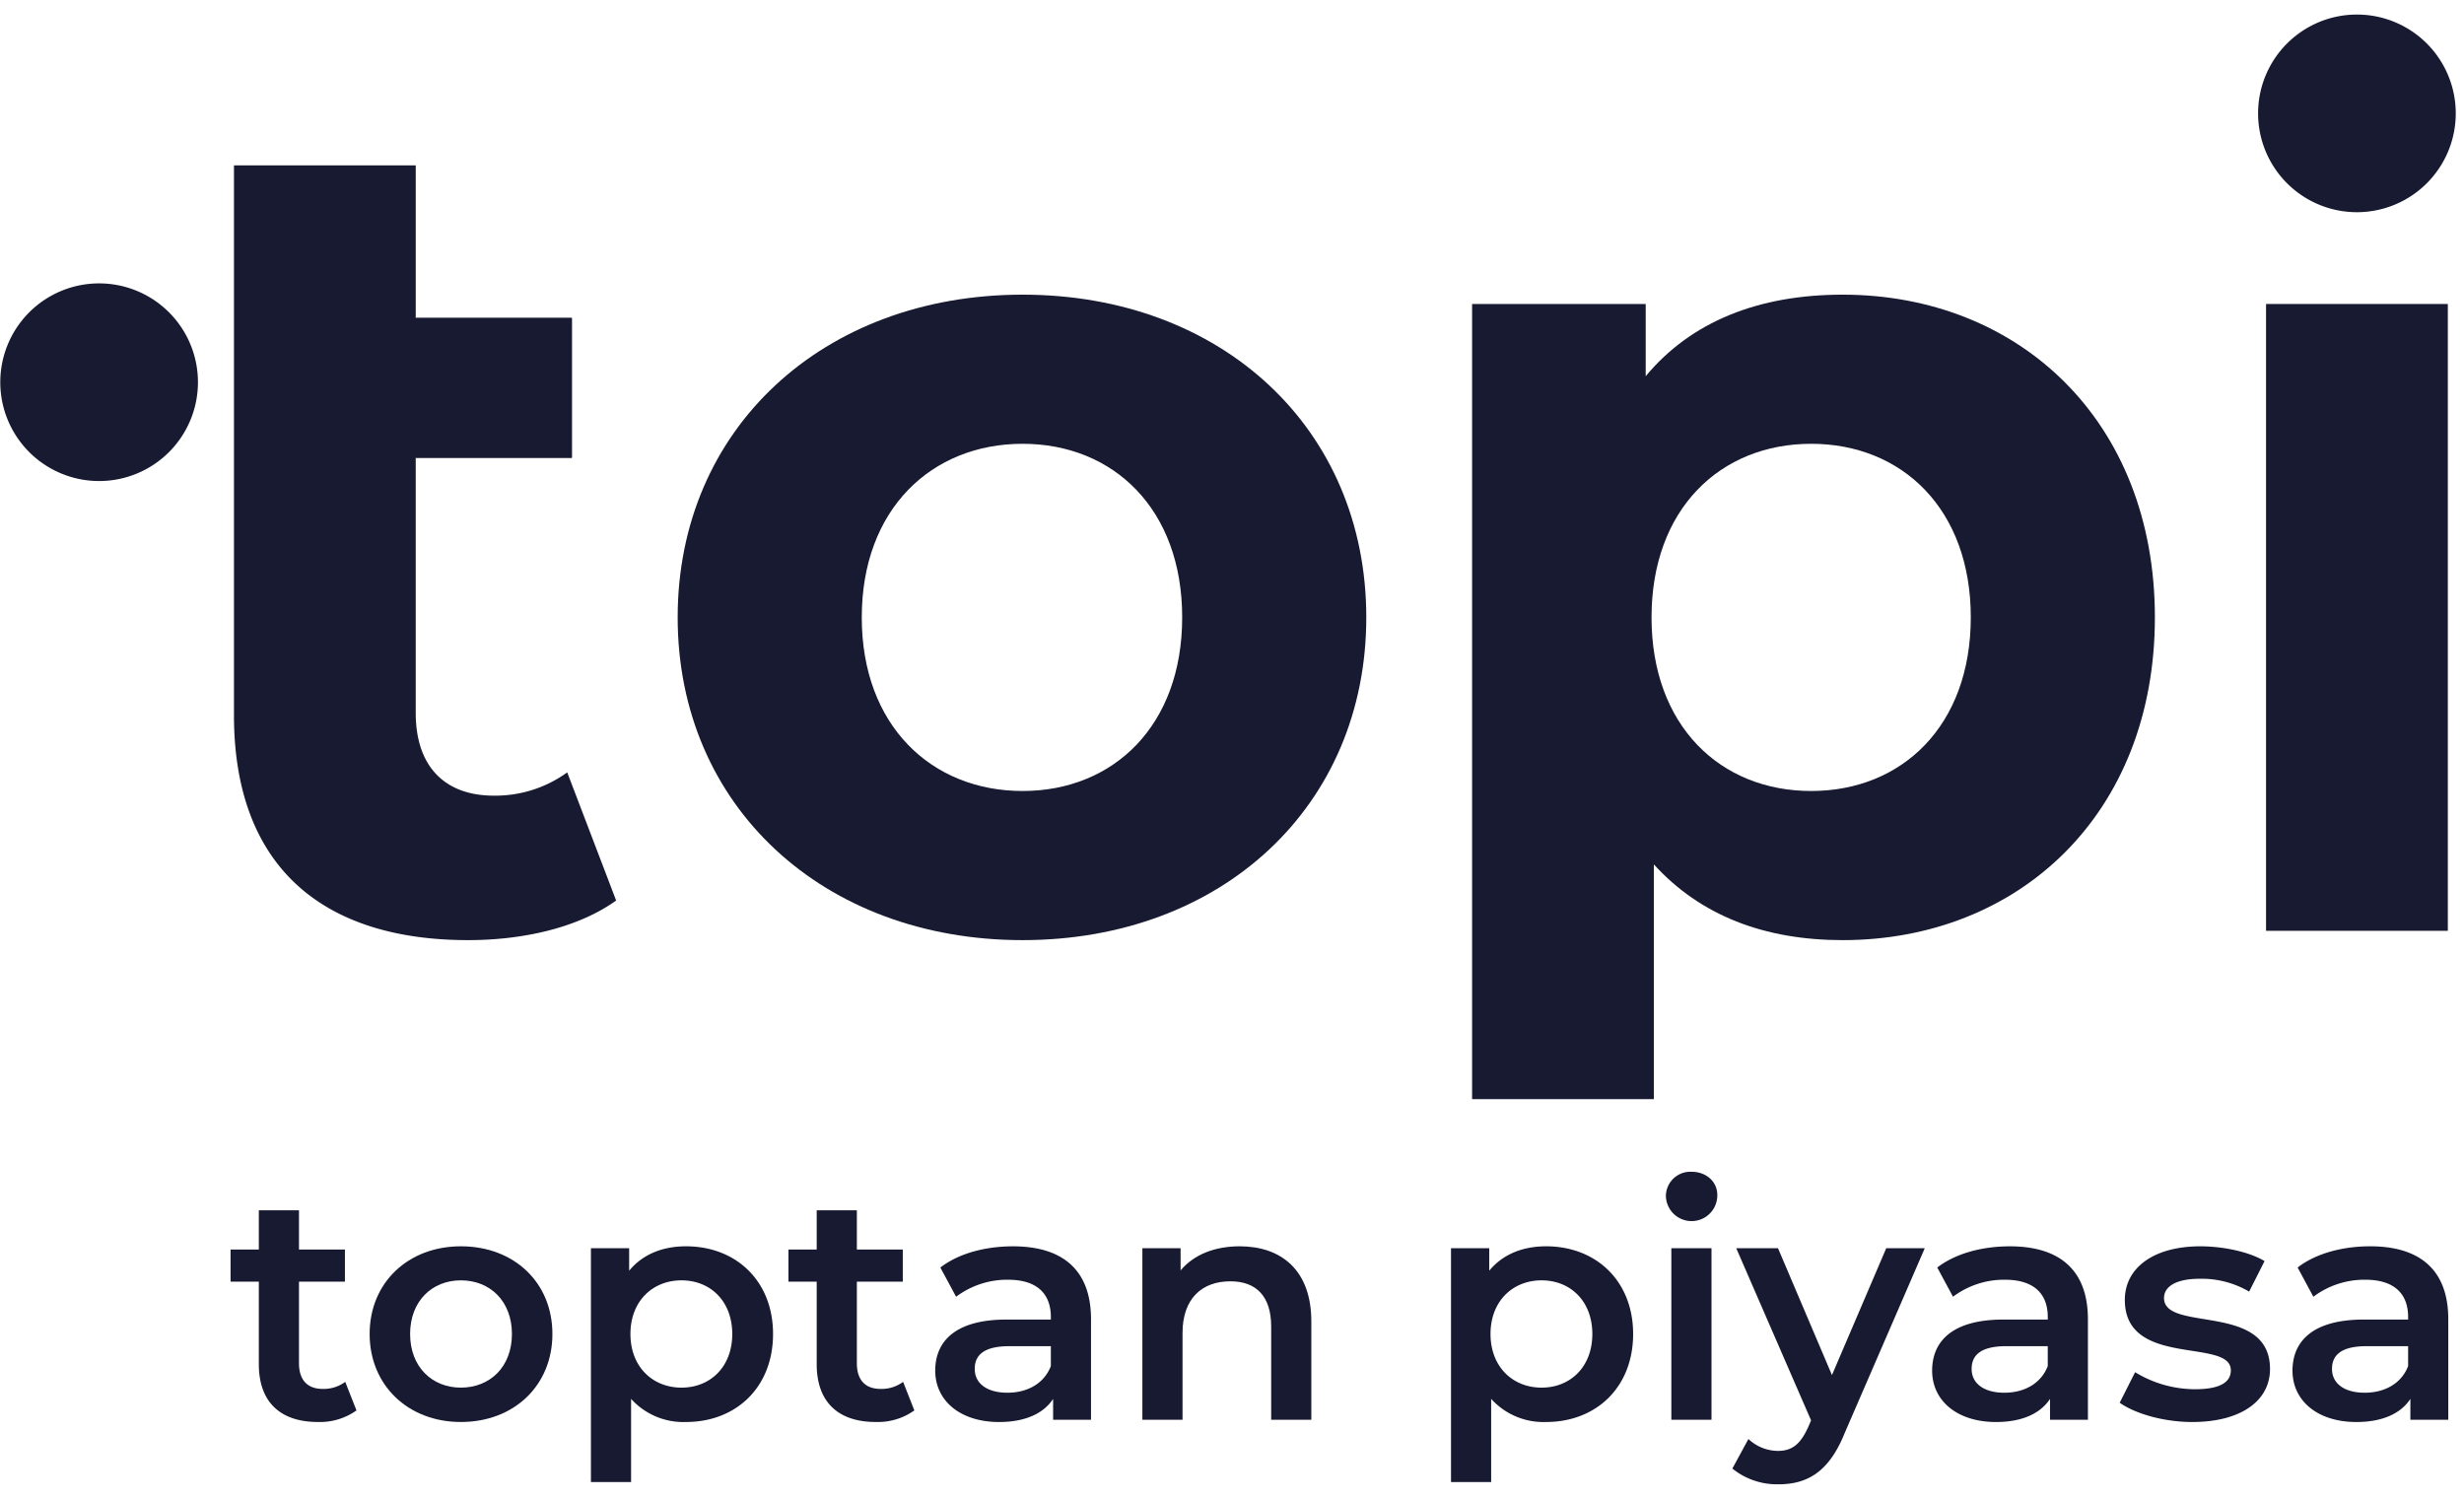 <svg xmlns="http://www.w3.org/2000/svg" xmlns:xlink="http://www.w3.org/1999/xlink" width="508" height="309" viewBox="0 0 508 309">
  <defs>
    <clipPath id="clip-topi-logo">
      <rect width="508" height="309"/>
    </clipPath>
  </defs>
  <g id="topi-logo" clip-path="url(#clip-topi-logo)">
    <g id="Group_548" data-name="Group 548" transform="translate(-137 -235.044)">
      <g id="Group_547" data-name="Group 547">
        <g id="Group_549" data-name="Group 549">
          <path id="Path_694" data-name="Path 694" d="M264.029,420.714c-7.687,5.525-18.977,8.167-30.508,8.167-30.508,0-48.284-15.614-48.284-46.362V269.135h37.474V300.6H254.9V329.43h-32.19v52.608c0,11.051,6.006,17.056,16.1,17.056a25.256,25.256,0,0,0,15.134-4.8Z" fill="#171a30"/>
          <path id="Path_695" data-name="Path 695" d="M276.715,362.34c0-38.916,30.027-66.541,71.105-66.541s70.865,27.625,70.865,66.541S388.9,428.881,347.82,428.881s-71.105-27.625-71.105-66.541m104.015,0c0-22.341-14.173-35.793-32.91-35.793S314.669,340,314.669,362.34s14.414,35.793,33.151,35.793,32.91-13.452,32.91-35.793" fill="#171a30"/>
          <path id="Path_696" data-name="Path 696" d="M581.269,362.34c0,40.6-28.106,66.541-64.379,66.541-16.1,0-29.307-5.045-38.916-15.614v48.4H440.5V297.721h35.792v14.893c9.369-11.29,23.3-16.815,40.6-16.815,36.273,0,64.379,25.944,64.379,66.541m-37.955,0c0-22.341-14.173-35.793-32.91-35.793S477.494,340,477.494,362.34s14.173,35.793,32.91,35.793,32.91-13.452,32.91-35.793" fill="#171a30"/>
          <rect id="Rectangle_168" data-name="Rectangle 168" width="37.474" height="129.239" transform="translate(604.189 297.721)" fill="#171a30"/>
          <path id="Path_697" data-name="Path 697" d="M177.811,313.85a20.376,20.376,0,1,1-20.376-20.376,20.376,20.376,0,0,1,20.376,20.376" fill="#171a30"/>
          <path id="Path_698" data-name="Path 698" d="M643.3,258.42a20.376,20.376,0,1,1-20.376-20.376A20.376,20.376,0,0,1,643.3,258.42" fill="#171a30"/>
          <rect id="Rectangle_169" data-name="Rectangle 169" width="32.19" height="28.826" transform="translate(222.71 300.604)" fill="#171a30"/>
          <path id="Path_699" data-name="Path 699" d="M210.495,525.848a13,13,0,0,1-7.946,2.385c-7.748,0-12.186-4.107-12.186-11.921V499.293h-5.827V492.67h5.827v-8.079h8.278v8.079h9.47v6.623h-9.47v16.821c0,3.443,1.722,5.3,4.9,5.3a7.439,7.439,0,0,0,4.636-1.457Z" fill="#171a30"/>
          <path id="Path_700" data-name="Path 700" d="M213.208,510.088c0-10.6,7.946-18.079,18.808-18.079,10.992,0,18.873,7.483,18.873,18.079s-7.881,18.146-18.873,18.146c-10.862,0-18.808-7.55-18.808-18.146m29.337,0c0-6.755-4.5-11.06-10.529-11.06-5.961,0-10.464,4.3-10.464,11.06s4.5,11.06,10.464,11.06c6.026,0,10.529-4.3,10.529-11.06" fill="#171a30"/>
          <path id="Path_701" data-name="Path 701" d="M296.378,510.088c0,10.993-7.615,18.146-17.946,18.146a14.529,14.529,0,0,1-11.324-4.769v17.152H258.83V492.406h7.88v4.636c2.781-3.377,6.888-5.033,11.722-5.033,10.331,0,17.946,7.152,17.946,18.079m-8.41,0c0-6.755-4.5-11.06-10.463-11.06s-10.529,4.3-10.529,11.06,4.569,11.06,10.529,11.06,10.463-4.3,10.463-11.06" fill="#171a30"/>
          <path id="Path_702" data-name="Path 702" d="M325.511,525.848a13,13,0,0,1-7.946,2.385c-7.748,0-12.186-4.107-12.186-11.921V499.293h-5.827V492.67h5.827v-8.079h8.278v8.079h9.47v6.623h-9.47v16.821c0,3.443,1.722,5.3,4.9,5.3a7.44,7.44,0,0,0,4.636-1.457Z" fill="#171a30"/>
          <path id="Path_703" data-name="Path 703" d="M361.932,507.042V527.77h-7.814v-4.3c-1.986,3.047-5.828,4.768-11.126,4.768-8.079,0-13.178-4.437-13.178-10.595,0-5.895,3.973-10.531,14.7-10.531h9.139v-.529c0-4.834-2.914-7.681-8.808-7.681a17.5,17.5,0,0,0-10.727,3.509l-3.245-6.026c3.774-2.914,9.27-4.371,14.966-4.371,10.2,0,16.092,4.835,16.092,15.033m-8.278,9.668V512.6h-8.543c-5.629,0-7.151,2.119-7.151,4.7,0,2.979,2.516,4.9,6.755,4.9,4.039,0,7.548-1.854,8.939-5.5" fill="#171a30"/>
          <path id="Path_704" data-name="Path 704" d="M407.356,507.505V527.77h-8.278V508.565c0-6.291-3.113-9.337-8.41-9.337-5.894,0-9.868,3.576-9.868,10.662v17.88h-8.277V492.406h7.88v4.57c2.716-3.245,7.019-4.967,12.185-4.967,8.477,0,14.768,4.835,14.768,15.5" fill="#171a30"/>
          <path id="Path_705" data-name="Path 705" d="M473.7,510.088c0,10.993-7.615,18.146-17.946,18.146a14.529,14.529,0,0,1-11.324-4.769v17.152h-8.278V492.406h7.88v4.636c2.781-3.377,6.888-5.033,11.722-5.033,10.331,0,17.946,7.152,17.946,18.079m-8.41,0c0-6.755-4.5-11.06-10.463-11.06s-10.529,4.3-10.529,11.06,4.569,11.06,10.529,11.06,10.463-4.3,10.463-11.06" fill="#171a30"/>
          <path id="Path_706" data-name="Path 706" d="M480.454,481.612a5.042,5.042,0,0,1,5.3-4.967c3.045,0,5.3,2.053,5.3,4.768a5.3,5.3,0,0,1-10.6.2m1.126,10.794h8.277v35.363H481.58Z" fill="#171a30"/>
          <path id="Path_707" data-name="Path 707" d="M533.827,492.406l-16.556,38.211c-3.245,8.013-7.748,10.463-13.642,10.463a14.64,14.64,0,0,1-9.47-3.244l3.312-6.093a8.969,8.969,0,0,0,6.092,2.45c2.913,0,4.635-1.391,6.225-4.9l.6-1.391-15.43-35.5h8.609l11.125,26.158,11.192-26.158Z" fill="#171a30"/>
          <path id="Path_708" data-name="Path 708" d="M567.463,507.042V527.77h-7.814v-4.3c-1.986,3.047-5.828,4.768-11.126,4.768-8.079,0-13.178-4.437-13.178-10.595,0-5.895,3.973-10.531,14.7-10.531h9.139v-.529c0-4.834-2.914-7.681-8.808-7.681a17.5,17.5,0,0,0-10.727,3.509l-3.245-6.026c3.774-2.914,9.27-4.371,14.966-4.371,10.2,0,16.092,4.835,16.092,15.033m-8.278,9.668V512.6h-8.543c-5.629,0-7.151,2.119-7.151,4.7,0,2.979,2.516,4.9,6.755,4.9,4.039,0,7.548-1.854,8.939-5.5" fill="#171a30"/>
          <path id="Path_709" data-name="Path 709" d="M574.015,524.259l3.179-6.29a23.8,23.8,0,0,0,12.317,3.509c5.232,0,7.417-1.457,7.417-3.906,0-6.756-21.853-.4-21.853-14.5,0-6.689,6.026-11.06,15.562-11.06,4.7,0,10.065,1.126,13.245,3.047l-3.18,6.291a19.346,19.346,0,0,0-10.131-2.649c-5.034,0-7.417,1.656-7.417,3.974,0,7.151,21.853.794,21.853,14.635,0,6.622-6.092,10.927-16.025,10.927-5.9,0-11.788-1.721-14.967-3.974" fill="#171a30"/>
          <path id="Path_710" data-name="Path 710" d="M641.758,507.042V527.77h-7.814v-4.3c-1.986,3.047-5.828,4.768-11.126,4.768-8.079,0-13.178-4.437-13.178-10.595,0-5.895,3.973-10.531,14.7-10.531h9.139v-.529c0-4.834-2.914-7.681-8.808-7.681a17.5,17.5,0,0,0-10.727,3.509L610.7,496.38c3.774-2.914,9.27-4.371,14.966-4.371,10.2,0,16.092,4.835,16.092,15.033m-8.278,9.668V512.6h-8.543c-5.629,0-7.151,2.119-7.151,4.7,0,2.979,2.516,4.9,6.755,4.9,4.039,0,7.548-1.854,8.939-5.5" fill="#171a30"/>
        </g>
      </g>
    </g>
  </g>
</svg>
